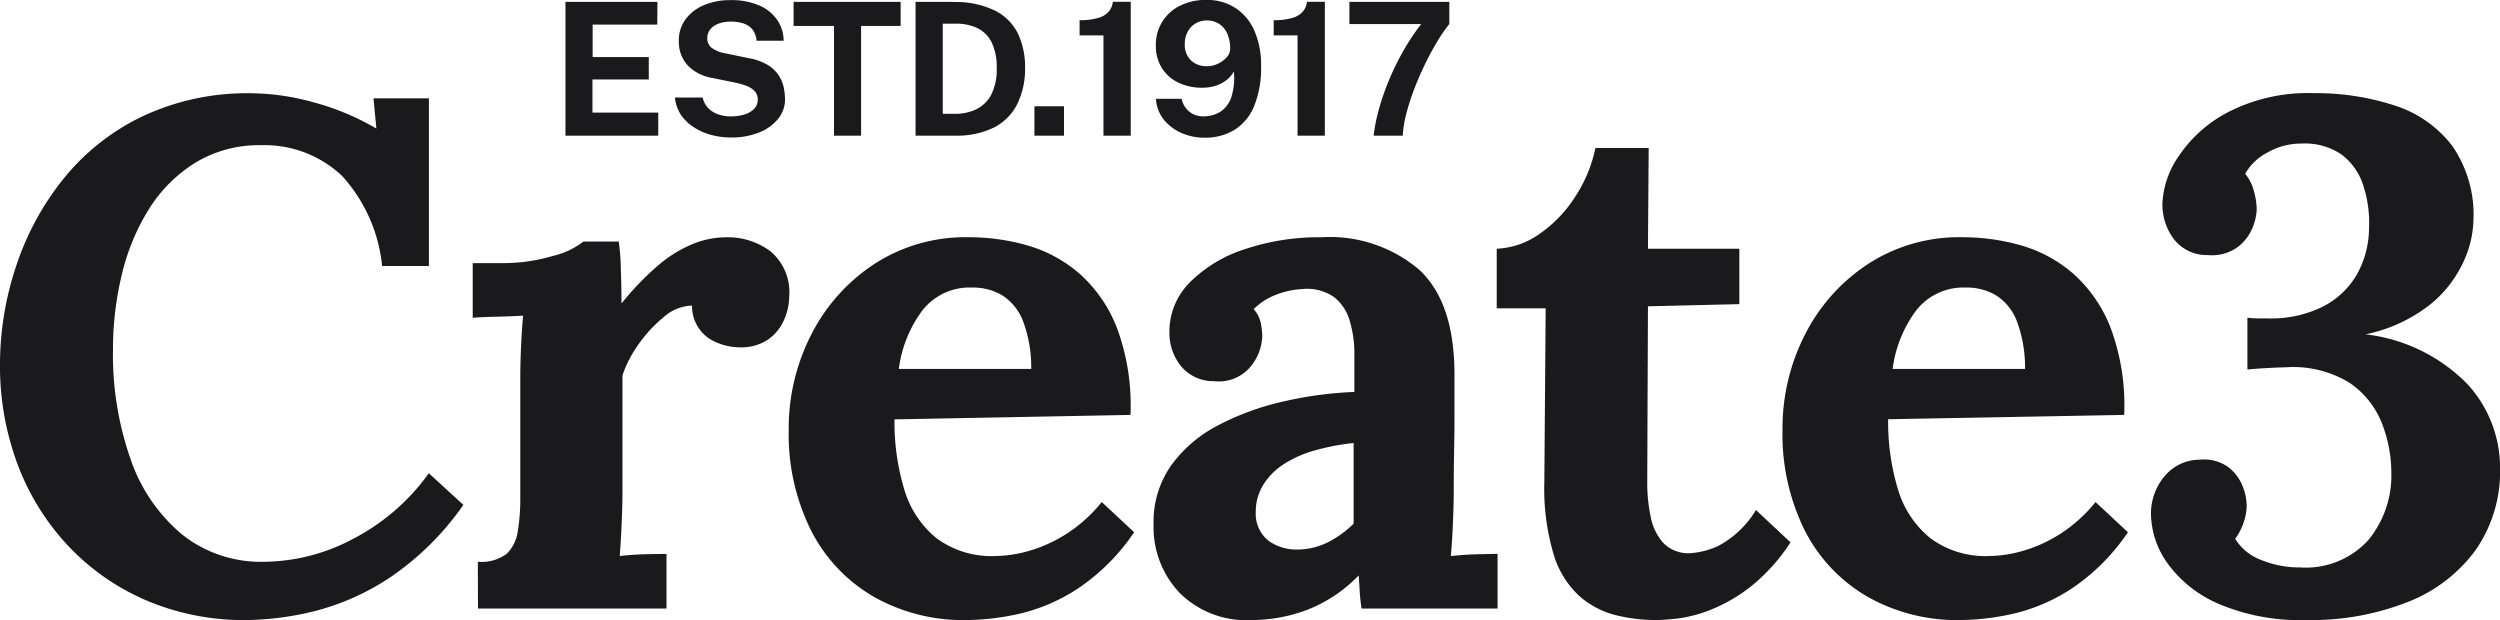 <svg xmlns="http://www.w3.org/2000/svg" width="121.59" height="30.157" viewBox="0 0 121.59 30.157">
  <g id="グループ_210" data-name="グループ 210" transform="translate(-50.225 -42.736)">
    <path id="パス_112" data-name="パス 112" d="M19.81-16.66a7.637,7.637,0,0,0-1.942-4.375,5.476,5.476,0,0,0-3.938-1.5,5.954,5.954,0,0,0-3.185.84,7.015,7.015,0,0,0-2.258,2.24,10.547,10.547,0,0,0-1.33,3.185A15.381,15.381,0,0,0,6.72-12.6a15.384,15.384,0,0,0,.857,5.338,8.232,8.232,0,0,0,2.5,3.657,6.144,6.144,0,0,0,3.99,1.33,9.339,9.339,0,0,0,4.375-1.138,10.418,10.418,0,0,0,3.64-3.168l1.68,1.54A13.784,13.784,0,0,1,20.16-1.488,11.937,11.937,0,0,1,16.467.14,14.42,14.42,0,0,1,13.23.56,12.121,12.121,0,0,1,8.33-.4a11.392,11.392,0,0,1-3.8-2.66,11.881,11.881,0,0,1-2.45-3.955A13.637,13.637,0,0,1,1.225-11.9,15.062,15.062,0,0,1,2-16.625a13.522,13.522,0,0,1,2.292-4.252A11.1,11.1,0,0,1,8.12-23.923a11.978,11.978,0,0,1,5.355-1.138,11.6,11.6,0,0,1,2.992.438,12.411,12.411,0,0,1,3.063,1.278l-.14-1.47h2.695v8.155ZM24.465-2.275a2.05,2.05,0,0,0,1.4-.385,1.868,1.868,0,0,0,.542-1.1A9.737,9.737,0,0,0,26.53-5.39v-5.88q0-.63.035-1.418t.1-1.557q-.56.035-1.312.052t-1.137.052V-16.8h1.4a8.48,8.48,0,0,0,2.5-.35,3.887,3.887,0,0,0,1.487-.7h1.715a9.813,9.813,0,0,1,.1,1.313q.035.963.035,1.7a13.763,13.763,0,0,1,1.785-1.855,6.341,6.341,0,0,1,1.663-1.033,4.4,4.4,0,0,1,1.662-.332,3.459,3.459,0,0,1,2.135.683,2.6,2.6,0,0,1,.91,2.222,2.823,2.823,0,0,1-.245,1.1,2.284,2.284,0,0,1-.77.962,2.381,2.381,0,0,1-1.435.385,2.885,2.885,0,0,1-1.435-.42,1.9,1.9,0,0,1-.84-1.61,2.2,2.2,0,0,0-1.4.578,6.638,6.638,0,0,0-1.243,1.365A5.6,5.6,0,0,0,31.5-11.34v5.705q0,.49-.035,1.382t-.1,1.7q.56-.07,1.243-.087t1.033-.017V0h-9.17ZM48.23.56A8.83,8.83,0,0,1,43.715-.577,7.8,7.8,0,0,1,40.67-3.8a10.507,10.507,0,0,1-1.085-4.918A9.978,9.978,0,0,1,40.67-13.3a8.913,8.913,0,0,1,3.063-3.447,8.129,8.129,0,0,1,4.6-1.312,10.336,10.336,0,0,1,2.87.4,6.678,6.678,0,0,1,2.537,1.382,6.819,6.819,0,0,1,1.82,2.66,10.815,10.815,0,0,1,.647,4.2L44.73-9.2A11.316,11.316,0,0,0,45.2-5.81,4.819,4.819,0,0,0,46.76-3.43a4.492,4.492,0,0,0,2.9.875A6.094,6.094,0,0,0,51.257-2.8a6.935,6.935,0,0,0,1.82-.822A7.156,7.156,0,0,0,54.81-5.18l1.575,1.47A10.086,10.086,0,0,1,53.69-1,8.782,8.782,0,0,1,50.838.245,12.089,12.089,0,0,1,48.23.56ZM44.94-11.655h6.44a6.426,6.426,0,0,0-.4-2.328,2.589,2.589,0,0,0-1-1.243,2.763,2.763,0,0,0-1.47-.385,2.913,2.913,0,0,0-2.415,1.1A6.038,6.038,0,0,0,44.94-11.655ZM67.445,0q-.07-.49-.088-.822t-.052-.788A7.017,7.017,0,0,1,64.785.07,7.742,7.742,0,0,1,62.09.56a4.589,4.589,0,0,1-3.5-1.33,4.645,4.645,0,0,1-1.26-3.325,4.778,4.778,0,0,1,.858-2.87,6.509,6.509,0,0,1,2.275-1.943,12.924,12.924,0,0,1,3.15-1.155,18.652,18.652,0,0,1,3.483-.472v-1.82A5.552,5.552,0,0,0,66.868-14a2.258,2.258,0,0,0-.77-1.155,2.3,2.3,0,0,0-1.522-.385,4.154,4.154,0,0,0-1.295.28,3.106,3.106,0,0,0-1.085.7,1.42,1.42,0,0,1,.35.683,3.513,3.513,0,0,1,.07.648,2.454,2.454,0,0,1-.56,1.453,2,2,0,0,1-1.785.717,2.034,2.034,0,0,1-1.61-.735,2.554,2.554,0,0,1-.56-1.645,3.386,3.386,0,0,1,1-2.432,6.653,6.653,0,0,1,2.677-1.61,11.353,11.353,0,0,1,3.71-.577,6.714,6.714,0,0,1,4.777,1.593q1.7,1.592,1.7,5.092v2.03q0,.84-.018,1.68t-.018,2.03q0,.49-.035,1.382t-.105,1.7q.6-.07,1.26-.087T74.06-2.66V0ZM67.06-8.05a11.361,11.361,0,0,0-1.855.35,5.511,5.511,0,0,0-1.523.665A3.24,3.24,0,0,0,62.667-6.02,2.48,2.48,0,0,0,62.3-4.69a1.672,1.672,0,0,0,.63,1.4,2.308,2.308,0,0,0,1.365.42A3.319,3.319,0,0,0,65.8-3.22a4.82,4.82,0,0,0,1.26-.91V-8.05ZM81.795.56A8.128,8.128,0,0,1,79.783.315a4.244,4.244,0,0,1-1.75-.928A4.539,4.539,0,0,1,76.79-2.625a11.209,11.209,0,0,1-.455-3.535L76.4-14.6h-2.38v-2.9a3.88,3.88,0,0,0,2.1-.735,6.311,6.311,0,0,0,1.732-1.82A6.794,6.794,0,0,0,78.82-22.4h2.59l-.035,4.9H85.82v2.695l-4.445.105L81.34-6.09A8.1,8.1,0,0,0,81.5-4.5a2.684,2.684,0,0,0,.613,1.3,1.694,1.694,0,0,0,1.33.507,3.866,3.866,0,0,0,1.347-.35,4.73,4.73,0,0,0,1.838-1.75l1.68,1.575a9.028,9.028,0,0,1-1.96,2.17A7.861,7.861,0,0,1,84.4.07a6.57,6.57,0,0,1-1.627.42Q82.075.56,81.795.56Zm14.77,0A8.83,8.83,0,0,1,92.05-.577,7.8,7.8,0,0,1,89-3.8,10.507,10.507,0,0,1,87.92-8.715,9.978,9.978,0,0,1,89-13.3a8.913,8.913,0,0,1,3.063-3.447,8.129,8.129,0,0,1,4.6-1.312,10.336,10.336,0,0,1,2.87.4,6.677,6.677,0,0,1,2.537,1.382,6.819,6.819,0,0,1,1.82,2.66,10.815,10.815,0,0,1,.647,4.2l-11.48.21a11.316,11.316,0,0,0,.472,3.395A4.819,4.819,0,0,0,95.1-3.43a4.492,4.492,0,0,0,2.9.875A6.094,6.094,0,0,0,99.592-2.8a6.935,6.935,0,0,0,1.82-.822,7.156,7.156,0,0,0,1.732-1.558l1.575,1.47A10.086,10.086,0,0,1,102.025-1,8.783,8.783,0,0,1,99.173.245,12.089,12.089,0,0,1,96.565.56Zm-3.29-12.215h6.44a6.426,6.426,0,0,0-.4-2.328,2.589,2.589,0,0,0-1-1.243,2.763,2.763,0,0,0-1.47-.385,2.913,2.913,0,0,0-2.415,1.1A6.038,6.038,0,0,0,93.275-11.655ZM113.435.56a10.175,10.175,0,0,1-4.305-.788A5.946,5.946,0,0,1,106.645-2.2a4.224,4.224,0,0,1-.805-2.38,2.806,2.806,0,0,1,.647-1.838,2.228,2.228,0,0,1,1.733-.822,2.022,2.022,0,0,1,1.365.35,2.182,2.182,0,0,1,.7.91,2.65,2.65,0,0,1,.21.98,2.614,2.614,0,0,1-.14.788,2.889,2.889,0,0,1-.42.822,2.511,2.511,0,0,0,1.277,1.032A4.87,4.87,0,0,0,113.085-2a4.1,4.1,0,0,0,3.325-1.33,4.933,4.933,0,0,0,1.12-3.29,6.623,6.623,0,0,0-.455-2.38,4.24,4.24,0,0,0-1.575-1.977,5.255,5.255,0,0,0-3.15-.753q-.245,0-.875.035t-.945.07v-2.52a4.246,4.246,0,0,0,.525.035h.49a5.665,5.665,0,0,0,2.625-.56,4.012,4.012,0,0,0,1.662-1.54,4.652,4.652,0,0,0,.613-2.275,5.865,5.865,0,0,0-.3-2.153,3,3,0,0,0-1.05-1.452,3.159,3.159,0,0,0-1.908-.525,3.308,3.308,0,0,0-1.715.455,2.593,2.593,0,0,0-1.05,1.015,2.206,2.206,0,0,1,.438.892,3.679,3.679,0,0,1,.123.822,2.537,2.537,0,0,1-.228.963,2.2,2.2,0,0,1-.753.927,2.163,2.163,0,0,1-1.4.35,2.029,2.029,0,0,1-1.645-.77,2.8,2.8,0,0,1-.56-1.75,4.379,4.379,0,0,1,.805-2.31,6.485,6.485,0,0,1,2.45-2.153,8.506,8.506,0,0,1,4.1-.892,12.29,12.29,0,0,1,3.938.6,5.679,5.679,0,0,1,2.8,1.96,5.886,5.886,0,0,1,1.033,3.64,5.1,5.1,0,0,1-.507,2.047,5.736,5.736,0,0,1-1.662,2.083,7.54,7.54,0,0,1-3.08,1.4,8.258,8.258,0,0,1,4.952,2.415,6.015,6.015,0,0,1,1.592,4.06,6.693,6.693,0,0,1-1.207,4.042A7.449,7.449,0,0,1,118.283-.3,12.832,12.832,0,0,1,113.435.56Z" transform="translate(49 72.333)" fill="#1a1a1c"/>
    <path id="パス_111" data-name="パス 111" d="M.727,0V-6.507H5.2L5.192-5.4H2.049V-3.82H4.779v1.087H2.04V-1.12l3.2,0V0ZM8.776.09A3.726,3.726,0,0,1,7.83-.031,2.967,2.967,0,0,1,6.984-.4,2.153,2.153,0,0,1,6.351-1a1.821,1.821,0,0,1-.3-.855H7.4a1.049,1.049,0,0,0,.255.5,1.218,1.218,0,0,0,.477.311,1.818,1.818,0,0,0,.638.107,2.27,2.27,0,0,0,.658-.09A1.1,1.1,0,0,0,9.9-1.3a.625.625,0,0,0,.179-.458.575.575,0,0,0-.145-.4,1.048,1.048,0,0,0-.393-.258,3.238,3.238,0,0,0-.562-.163l-1.128-.23A2.136,2.136,0,0,1,6.688-3.4a1.685,1.685,0,0,1-.446-1.2,1.7,1.7,0,0,1,.326-1.059,2.135,2.135,0,0,1,.9-.69,3.229,3.229,0,0,1,1.277-.242,3.39,3.39,0,0,1,1.414.263,2.027,2.027,0,0,1,.873.711,1.814,1.814,0,0,1,.306,1H10.021a.986.986,0,0,0-.2-.546.947.947,0,0,0-.439-.294,1.93,1.93,0,0,0-.611-.089,1.783,1.783,0,0,0-.475.059,1.161,1.161,0,0,0-.361.164.745.745,0,0,0-.23.251.662.662,0,0,0-.08.324.6.6,0,0,0,.187.458A1.568,1.568,0,0,0,8.517-4l1.113.23a2.687,2.687,0,0,1,.951.343,1.677,1.677,0,0,1,.532.519,1.74,1.74,0,0,1,.235.588,2.978,2.978,0,0,1,.057.552,1.491,1.491,0,0,1-.331.945,2.224,2.224,0,0,1-.921.666A3.571,3.571,0,0,1,8.776.09Zm3.046-5.426V-6.507h5.206v1.171H15.105V0H13.788V-5.336Zm5.932-1.171h.814q.309,0,.616,0T19.7-6.5a4.338,4.338,0,0,1,1.93.425,2.474,2.474,0,0,1,1.1,1.106,3.769,3.769,0,0,1,.35,1.683A3.858,3.858,0,0,1,22.7-1.536,2.561,2.561,0,0,1,21.578-.4a4.1,4.1,0,0,1-1.924.4h-1.9Zm1.324,1.062v4.383h.6A2.341,2.341,0,0,0,20.7-1.278a1.628,1.628,0,0,0,.73-.706A2.686,2.686,0,0,0,21.7-3.292a2.723,2.723,0,0,0-.242-1.236,1.518,1.518,0,0,0-.692-.7A2.391,2.391,0,0,0,19.7-5.445ZM23.535,0V-1.429h1.439V0Zm3.358,0V-4.875H25.732v-.741a3.123,3.123,0,0,0,.9-.107,1.082,1.082,0,0,0,.516-.307.863.863,0,0,0,.2-.478h.872V0ZM31.81.1a2.75,2.75,0,0,1-1.133-.234,2.229,2.229,0,0,1-.86-.659,1.753,1.753,0,0,1-.371-1h1.248a1.086,1.086,0,0,0,.362.615,1.046,1.046,0,0,0,.7.238,1.512,1.512,0,0,0,.82-.221,1.346,1.346,0,0,0,.532-.7,3.07,3.07,0,0,0,.125-1.263,1.331,1.331,0,0,1-.35.418,1.658,1.658,0,0,1-.519.275,2.1,2.1,0,0,1-.66.1,2.628,2.628,0,0,1-1.174-.251,1.928,1.928,0,0,1-.8-.712,2.01,2.01,0,0,1-.29-1.093,2.14,2.14,0,0,1,.305-1.14,2.118,2.118,0,0,1,.855-.783A2.761,2.761,0,0,1,31.886-6.6a2.547,2.547,0,0,1,1.431.394,2.525,2.525,0,0,1,.921,1.115,4.152,4.152,0,0,1,.321,1.7,4.951,4.951,0,0,1-.331,1.939,2.46,2.46,0,0,1-.946,1.161A2.715,2.715,0,0,1,31.81.1Zm.117-3.476a1.221,1.221,0,0,0,.536-.124,1.316,1.316,0,0,0,.425-.315.59.59,0,0,0,.167-.39,1.791,1.791,0,0,0-.138-.752,1.087,1.087,0,0,0-.4-.479,1.062,1.062,0,0,0-.593-.166,1.054,1.054,0,0,0-.551.145,1.034,1.034,0,0,0-.384.405,1.245,1.245,0,0,0-.141.6,1.038,1.038,0,0,0,.3.791A1.083,1.083,0,0,0,31.926-3.377ZM36.333,0V-4.875H35.172v-.741a3.123,3.123,0,0,0,.9-.107,1.082,1.082,0,0,0,.516-.307.863.863,0,0,0,.2-.478h.872V0Zm2.521-6.507h4.86v1.078a7.891,7.891,0,0,0-.623.911q-.313.527-.6,1.126t-.515,1.21a10.626,10.626,0,0,0-.368,1.173A4.928,4.928,0,0,0,41.453,0H40.036a7.2,7.2,0,0,1,.18-1,11.5,11.5,0,0,1,.421-1.341,12.955,12.955,0,0,1,.7-1.527,11.324,11.324,0,0,1,1.008-1.559H38.854Z" transform="translate(77 49.333)" fill="#1a1a1c"/>
  </g>
</svg>
